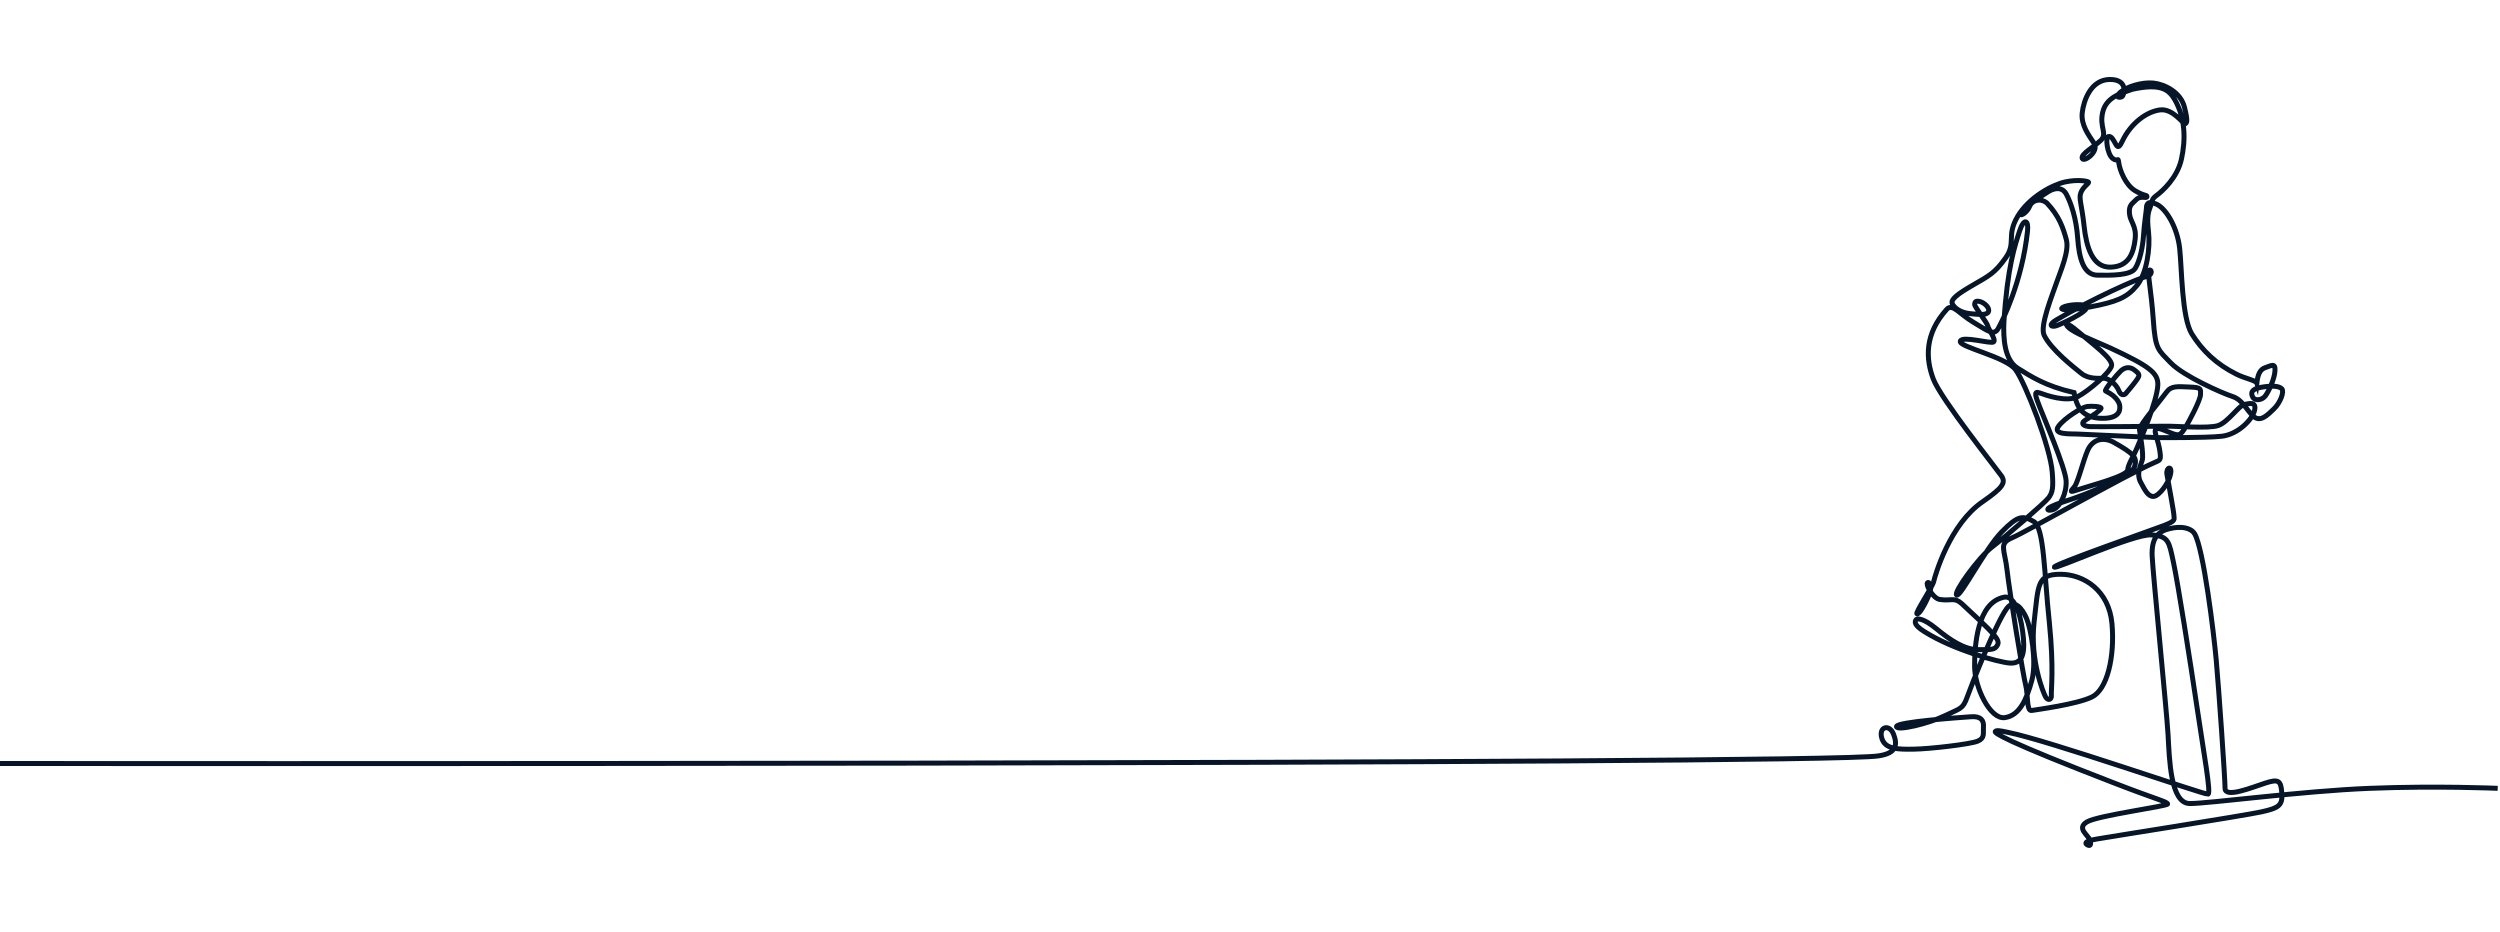 <?xml version="1.0" encoding="UTF-8" standalone="no"?>
<svg
   xmlns:dc="http://purl.org/dc/elements/1.1/"
   xmlns:cc="http://creativecommons.org/ns#"
   xmlns:rdf="http://www.w3.org/1999/02/22-rdf-syntax-ns#"
   xmlns:svg="http://www.w3.org/2000/svg"
   xmlns="http://www.w3.org/2000/svg"
   id="svg665"
   version="1.1"
   viewBox="0 0 1430 533.333"
   height="141.111mm"
   width="378.354mm">
  <defs
     id="defs659" />
  <g
     transform="translate(515,29.524)"
     id="layer1">
    <path
       id="path508"
       style="fill:none;stroke:#071529;stroke-width:2.853;stroke-linecap:butt;stroke-linejoin:miter;stroke-miterlimit:10;stroke-dasharray:none;stroke-opacity:1"
       d="m -516.333,407.199 c 0,0 1044.827,0.885 1075.865,-4.361 10.389,-1.535 10.909,-6.397 8.572,-12.411 -2.339,-6.013 -8.572,-4.349 -6.753,2.175 1.817,6.525 9.22,6.525 18.312,6.397 9.091,-0.127 32.468,-2.815 36.624,-4.605 4.156,-1.792 2.987,-4.351 3.247,-8.061 0.26,-3.709 -1.299,-6.269 -7.013,-5.885 -5.715,0.384 -42.857,2.943 -42.728,5.631 0.129,2.687 18.572,-1.792 27.533,-6.143 8.961,-4.349 10.389,-3.709 12.857,-10.619 2.468,-6.909 16.233,-41.839 22.597,-50.667 4.416,-6.141 9.091,0.128 11.429,5.629 2.337,5.501 5.973,24.565 2.987,35.441 -2.987,10.875 -7.013,20.088 -15.455,21.239 -8.441,1.152 -17.273,-17.4 -17.273,-29.427 0,-12.028 1.559,-36.209 16.624,-39.408 7.143,-1.663 10.389,13.051 11.299,23.415 0.909,10.363 -1.428,14.713 -7.923,14.201 -6.493,-0.512 -32.208,-7.549 -48.832,-18.04 -5.844,-3.711 -5.324,-5.375 -4.805,-6.525 0.52,-1.152 4.027,-1.408 11.819,4.989 7.793,6.397 15.975,11.899 23.767,11.899 7.792,0 9.611,0.256 11.169,-2.687 1.559,-2.943 -1.819,-6.397 -20.52,-23.669 -4.156,-3.711 -5.975,-1.408 -12.337,-2.303 -3.637,-0.384 -7.403,-6.909 -7.403,-8.957 0,-2.047 3.636,-0.128 1.168,6.015 -2.467,6.14 -5.973,11.771 -7.013,11.131 -1.039,-0.64 8.832,-15.225 9.611,-18.552 0.78,-3.327 9.092,-32.883 28.312,-45.805 11.04,-7.676 13.117,-10.619 10.391,-14.585 -2.728,-3.967 -34.676,-44.013 -38.961,-55.401 -4.287,-11.387 -5.196,-25.589 7.792,-39.919 3.247,-3.455 7.272,2.815 15.065,7.421 7.792,4.605 11.688,8.06 14.156,3.837 2.467,-4.221 13.767,-26.996 16.883,-55.784 0.78,-6.653 -2.077,-7.804 -4.545,-0.128 -2.468,7.677 -7.013,20.344 -8.961,52.331 -0.389,8.828 0.26,21.367 7.923,26.1 7.663,4.735 15.585,10.108 32.208,13.947 1.559,8.444 4.676,14.585 16.235,14.713 11.559,0.128 9.871,-6.781 9.871,-7.292 0,-0.512 -0.909,-4.991 -8.053,-8.317 -1.168,-0.384 6.884,-9.852 8.703,-11.515 1.817,-1.664 4.675,-2.943 7.792,-0.512 3.116,2.431 3.247,2.943 1.039,6.013 -2.208,3.071 -6.233,7.677 -6.233,7.677 0,0 -2.339,1.791 -3.767,-1.92 -1.429,-3.711 -5.715,-6.909 -8.312,-7.036 -2.597,-0.128 -8.701,0.767 -13.117,-2.816 -4.416,-3.581 -17.273,-13.561 -21.299,-21.879 -2.468,-5.373 4.675,-22.773 7.013,-29.683 2.337,-6.909 7.532,-18.296 5.715,-24.949 -1.819,-6.653 -4.027,-13.435 -11.169,-20.984 -3.896,-3.071 -8.572,-1.407 -9.871,2.048 -1.299,3.455 -6.233,6.652 -5.065,3.327 1.169,-3.327 11.948,-9.085 14.936,-11.26 2.987,-2.175 8.441,-4.221 11.169,0.896 2.727,5.117 5.713,13.945 6.493,25.077 0.779,11.131 3.116,21.111 11.299,21.239 8.181,0.128 18.961,0.128 21.559,-3.839 2.597,-3.965 4.416,-12.411 4.805,-18.936 0.389,-6.525 1.688,-14.713 1.688,-15.865 0,-1.151 0.26,-4.605 5.844,-1.919 5.585,2.687 11.819,13.435 13.117,25.077 1.299,11.643 1.169,39.792 7.013,49.132 5.844,9.34 13.896,17.272 25.585,23.029 4.805,2.431 11.039,3.455 11.559,5.119 0.519,-4.735 1.688,-7.933 4.935,-8.956 3.247,-1.024 5.715,-2.944 5.455,1.791 -0.26,4.733 -3.507,11.643 -5.455,14.329 -1.948,2.688 -6.104,3.071 -7.272,0.768 -1.169,-2.303 -1.04,-4.605 4.935,-5.629 5.975,-1.024 10.129,-0.768 11.688,0.896 1.559,1.663 -0.909,8.06 -4.545,11.515 -3.636,3.455 -7.663,7.805 -11.688,4.223 -4.027,-3.583 -6.104,-9.468 -12.079,-11.388 -5.973,-1.919 -27.923,-11.643 -35.195,-19.192 -7.273,-7.548 -8.832,-7.548 -10.001,-24.693 -1.168,-17.144 -3.765,-28.02 -2.207,-28.404 1.557,-0.384 1.817,3.199 -2.079,3.839 -3.896,0.64 -31.299,12.923 -51.169,24.693 -4.805,2.815 -3.117,4.479 0.389,3.199 3.507,-1.279 25.195,-11.259 13.636,-11.899 -11.559,-0.64 -19.351,5.757 5.196,1.279 14.935,-2.815 21.168,-5.245 26.883,-12.283 5.715,-7.036 7.663,-21.623 6.624,-30.579 -1.039,-8.956 -0.131,-11.515 1.169,-14.841 1.299,-3.327 0.389,-3.839 3.505,-6.141 3.117,-2.304 11.819,-9.98 14.157,-20.728 2.337,-10.747 2.467,-23.029 -3.897,-34.161 -3.376,-5.629 -7.921,-9.34 -24.285,-5.757 -4.676,1.919 -14.416,3.711 -16.753,12.667 -2.339,8.956 2.987,12.667 -1.299,16.633 -4.287,3.965 -11.429,7.804 -10.52,10.235 0.909,2.432 9.871,-3.965 6.753,-8.7 -3.117,-4.735 -7.533,-10.364 -6.753,-17.4 0.779,-7.037 4.935,-18.936 15.715,-19.064 10.779,-0.128 8.312,8.828 7.143,9.723 -1.169,0.896 -4.676,0.768 -1.039,-2.431 3.636,-3.199 12.468,-5.885 18.831,-5.245 6.364,0.64 15.585,5.117 17.793,13.691 2.208,8.572 1.299,9.212 0.389,9.596 -0.909,0.383 -6.883,-8.829 -14.285,-7.933 -7.404,0.896 -16.624,7.293 -21.689,18.04 -1.299,2.56 -2.208,4.223 -3.636,1.664 -1.429,-2.559 -2.468,-4.863 -4.287,-4.479 -1.817,0.384 -0.649,10.108 2.468,12.539 3.117,2.432 2.987,-1.407 3.507,2.56 0.52,3.965 3.767,12.667 9.48,15.992 5.715,3.327 6.624,2.048 6.624,3.327 0,1.28 -3.636,-0.895 -6.104,1.664 -2.468,2.559 -4.285,3.071 -3.896,7.932 0.389,4.863 4.156,7.037 3.247,14.715 -0.909,7.676 -3.377,15.609 -13.896,15.993 -10.52,0.383 -14.027,-11.516 -15.325,-23.671 -1.299,-12.155 -3.117,-15.609 -1.819,-18.936 1.299,-3.327 4.416,-5.117 4.416,-5.885 0,-0.768 -6.233,-1.791 -13.377,-0.256 -7.143,1.536 -20.779,8.7 -27.272,19.832 -6.495,11.131 -0.649,14.841 -6.753,23.541 -6.104,8.7 -9.611,10.364 -18.703,15.609 -9.091,5.247 -12.987,8.317 -11.817,10.748 1.168,2.431 4.804,5.117 10.259,5.629 5.455,0.512 9.481,1.024 10.391,-1.151 0.909,-2.176 -2.337,-5.119 -4.805,-5.759 -2.468,-0.639 -2.988,0.128 -3.117,1.536 -0.129,1.407 7.273,10.62 7.533,12.411 0.259,1.791 4.804,7.676 3.376,9.084 -1.428,1.408 -18.052,-3.711 -19.091,-0.384 -1.04,3.327 25.975,8.828 31.559,16.249 5.584,7.421 20.131,44.909 21.039,58.855 0.649,8.445 0.26,11.388 -2.077,14.459 -2.337,3.071 -24.805,22.391 -32.339,28.148 -7.532,5.757 -22.337,26.101 -20.26,27.508 2.079,1.408 16.235,-26.356 25.715,-36.08 9.481,-9.724 12.208,-9.468 18.312,-6.013 6.104,3.455 5.975,29.683 8.961,57.575 2.728,26.997 0.909,39.152 1.169,41.839 0.26,2.687 -1.948,3.199 -3.247,1.024 -1.299,-2.175 -9.092,-21.367 -6.624,-42.863 2.468,-21.495 1.559,-27.38 15.065,-27.38 13.507,0 27.793,9.34 29.481,28.276 1.688,18.936 -2.728,37.744 -11.559,41.967 -8.832,4.223 -31.429,7.165 -34.416,7.677 -2.988,0.511 -1.948,-9.085 -3.377,-14.459 -1.428,-5.373 -9.351,-53.865 -10.649,-65.764 -1.299,-11.899 -5.065,-15.225 2.857,-18.552 7.923,-3.327 64.157,-35.441 81.04,-42.863 3.637,-1.791 4.545,-0.767 3.247,-8.188 -1.299,-7.421 -5.844,-13.819 2.339,-10.62 8.181,3.199 8.831,4.223 11.817,-0.384 2.988,-4.605 9.352,-16.888 9.352,-19.959 0,-3.071 0.779,-3.967 -6.105,-4.223 -6.883,-0.256 -10.649,-0.896 -13.376,2.943 -2.728,3.839 -15.715,19.064 -15.455,21.367 0.259,2.304 2.597,14.331 1.559,17.657 -1.04,3.327 -3.377,7.804 -0.909,12.411 2.467,4.605 4.285,8.316 7.403,8.188 3.116,-0.128 8.701,-7.548 9.74,-12.795 1.039,-5.245 -2.727,-3.839 -2.077,0.128 0.649,3.967 4.025,21.751 4.025,23.799 0,2.047 1.299,2.815 -5.715,5.501 -7.012,2.687 -63.117,22.263 -62.728,23.797 0.389,1.536 45.715,-19.192 55.585,-18.424 9.871,0.768 10,3.711 12.597,15.865 2.597,12.155 9.611,56.808 13.507,83.165 3.897,26.357 8.052,48.748 6.235,49.259 -1.819,0.512 -91.691,-30.835 -114.288,-35.312 -5.325,-1.152 -6.753,-1.28 -7.403,-0.512 -0.649,0.767 4.545,4.989 68.573,29.683 23.765,9.212 30,10.492 30,11.772 0,1.279 -39.871,6.525 -46.105,10.235 -6.233,3.711 0.78,7.549 1.689,10.492 0.908,2.943 0,3.455 -1.429,2.687 -1.428,-0.768 -2.077,-2.047 5.065,-3.327 7.143,-1.279 84.807,-13.435 94.547,-15.609 9.741,-2.175 12.079,-3.583 11.559,-10.747 -0.519,-7.165 -1.817,-8.189 -9.611,-5.631 -7.792,2.56 -22.857,8.701 -22.857,2.943 0,-5.757 -3.636,-57.831 -5.065,-73.568 -1.428,-15.737 -7.272,-63.461 -12.337,-72.035 -2.208,-3.581 -7.923,-4.477 -14.287,-2.943 -6.363,1.536 -10.519,4.991 -10,15.865 0.52,10.876 8.312,88.283 9.092,102.101 0.779,13.819 1.299,39.28 12.467,39.28 11.169,0 64.028,-7.165 102.86,-8.701 38.832,-1.535 73.22,0 73.22,0 m -195.041,-200.619 c 0,0 27.793,0.256 37.144,-0.768 9.351,-1.024 17.663,-9.596 18.832,-14.841 1.168,-5.247 -3.117,-3.839 -5.975,-3.327 -2.857,0.512 -9.221,10.108 -14.805,12.027 -5.584,1.919 -23.767,0.256 -30.391,0.384 -6.623,0.128 -39.351,0.384 -42.728,0.256 -3.376,-0.128 -6.623,-1.536 -2.337,-4.095 4.285,-2.559 8.183,-5.373 8.441,-6.397 0.26,-1.024 -5.195,-1.408 -8.052,-1.024 -2.857,0.384 -12.987,6.653 -16.364,11.388 -3.376,4.733 6.364,4.221 10.651,4.349 4.285,0.129 37.792,1.792 45.584,2.048 z m -51.559,-64.357 c 0,0 -0.78,-2.559 7.013,4.095 7.792,6.653 19.871,15.353 18.701,19.32 -1.169,3.967 -12.988,14.201 -19.351,17.528 -6.364,3.327 -18.053,-0.768 -21.819,-2.175 -3.767,-1.408 -2.079,2.431 0.129,8.188 2.208,5.759 14.676,34.673 15.065,42.095 0.389,7.421 -3.636,14.713 -6.883,16.249 -3.247,1.535 -8.312,0.128 5.844,-4.351 14.156,-4.477 38.443,-14.713 40.131,-19.831 1.688,-5.119 0.389,-7.293 -12.597,-14.459 -6.104,-2.815 -11.559,-0.896 -14.156,4.989 -2.599,5.887 -5.455,18.041 -7.533,20.728 -2.077,2.687 -3.636,3.711 2.337,1.663 5.975,-2.047 27.663,-7.548 28.053,-11.131 0.389,-3.583 2.987,-7.037 5.195,-12.283 2.208,-5.245 11.688,-26.997 12.079,-36.465 0.129,-6.653 -4.416,-10.491 -27.273,-21.111 -14.676,-6.397 -23.117,-9.724 -24.936,-13.051 z" />
  </g>
</svg>

